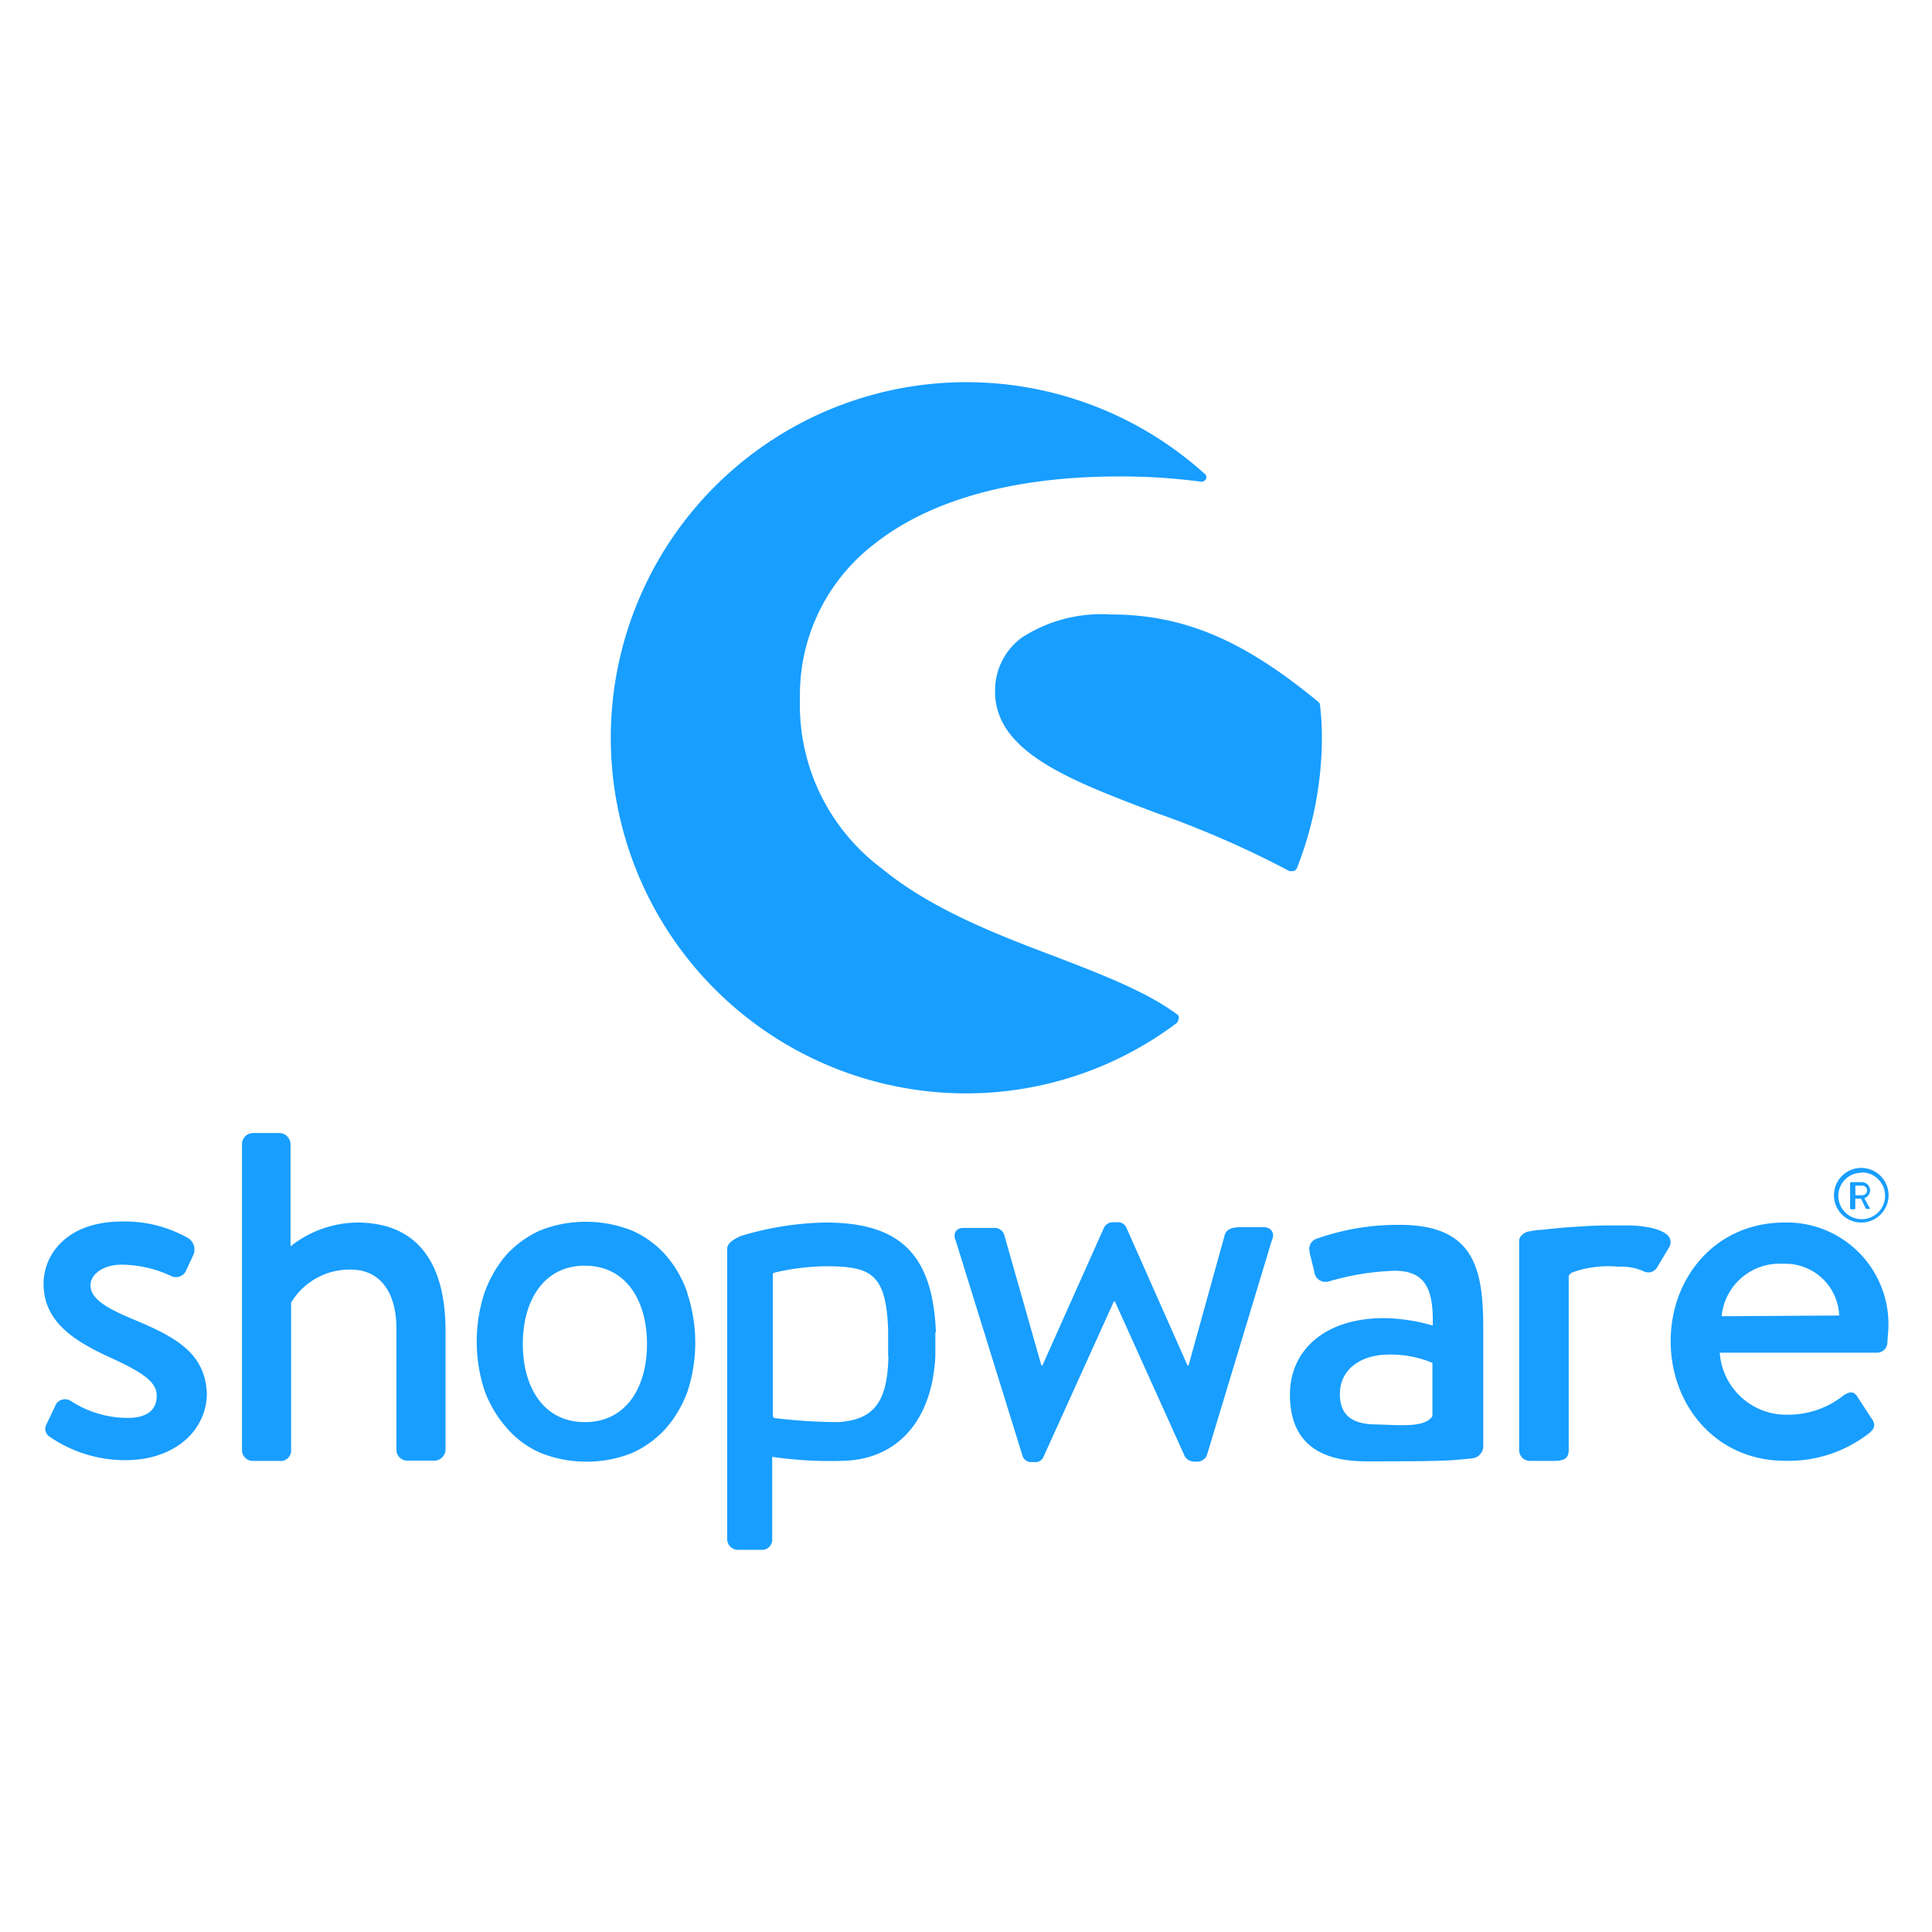 <svg id="Layer_1" data-name="Layer 1" xmlns="http://www.w3.org/2000/svg" viewBox="0 0 133 133"><defs><style>.cls-1{fill:#189eff;}</style></defs><g id="_Groupe_2" data-name=" Groupe 2"><path id="_Tracé_2" data-name=" Tracé 2" class="cls-1" d="M81.1,69.88c-2.13-1.6-5.25-2.8-8.59-4.08-4-1.51-8.45-3.25-11.79-6a14.05,14.05,0,0,1-5.65-11.7,13.07,13.07,0,0,1,5.21-10.72c3.82-3,9.61-4.58,16.73-4.58a42,42,0,0,1,5.6.35A.34.34,0,0,0,83,33a.28.28,0,0,0-.09-.4,24.48,24.48,0,1,0-16.4,42.67A24.14,24.14,0,0,0,81,70.43a.46.46,0,0,0,.13-.27A.29.29,0,0,0,81.1,69.88Z"/><path id="_Tracé_3" data-name=" Tracé 3" class="cls-1" d="M90.87,48.53a.3.3,0,0,0-.14-.23c-5.12-4.23-9.25-6-14.28-6a10.08,10.08,0,0,0-6.12,1.6,4.53,4.53,0,0,0-1.83,3.7c0,4.18,5.17,6.12,11.09,8.36a67.51,67.51,0,0,1,9.16,4,.23.23,0,0,0,.18,0,.12.12,0,0,0,.13,0,.36.36,0,0,0,.23-.22A24.63,24.63,0,0,0,91,50.8,19.06,19.06,0,0,0,90.87,48.53Z"/></g><g id="_Groupe_" data-name=" Groupe "><path id="_Tracé_" data-name=" Tracé " class="cls-1" d="M9.07,90.78c-1.57-.67-2.84-1.31-2.84-2.31,0-.7.8-1.41,2.17-1.41a8.24,8.24,0,0,1,3.38.78.76.76,0,0,0,1-.31l.51-1.1A.94.94,0,0,0,13,85.26a8.79,8.79,0,0,0-4.6-1.17C4.57,84.09,3,86.39,3,88.37c0,2.56,2,3.88,4.41,5,2.18,1,3.38,1.67,3.38,2.71s-.74,1.53-2,1.53a7.2,7.2,0,0,1-3.92-1.17.74.74,0,0,0-1,.2h0l-.7,1.47a.64.64,0,0,0,.27.81,9.18,9.18,0,0,0,5.18,1.6c3.51,0,5.62-2.14,5.62-4.6C14.12,93.08,12,92,9.07,90.78Z"/></g><path id="_Tracé_transparent_" data-name=" Tracé transparent " class="cls-1" d="M101.31,100.4a.86.86,0,0,0,.8-.83v-8c0-4.09-.51-7.25-5.75-7.25a16.74,16.74,0,0,0-5.65.93.75.75,0,0,0-.56.9l0,.07.33,1.33a.76.76,0,0,0,.83.69l.08,0a18,18,0,0,1,4.6-.76c2.07,0,2.71,1.17,2.64,3.77a12.76,12.76,0,0,0-3.31-.51C91.14,90.73,88.8,93,88.8,96c0,3.42,2.17,4.6,5.25,4.6,2.51,0,5.11,0,6.19-.1ZM98.6,97.5c-.51.8-2.27.6-3.81.56-1.71,0-2.55-.63-2.55-2.1,0-1.71,1.46-2.71,3.37-2.71a7.46,7.46,0,0,1,3,.57V97.5Z"/><path id="_Tracé_transparent_2" data-name=" Tracé transparent 2" class="cls-1" d="M128.12,84.16a1.88,1.88,0,1,0-1.87-1.88,1.88,1.88,0,0,0,1.87,1.88Zm0-3.45a1.61,1.61,0,1,1-1.57,1.64v0a1.58,1.58,0,0,1,1.54-1.61Z"/><path id="_Tracé_transparent_3" data-name=" Tracé transparent 3" class="cls-1" d="M127.48,83.25h.17a.07.07,0,0,0,.07-.06v-.67h.4l.33.7s0,0,.07,0h.19s.07,0,0-.06l-.37-.67a.61.61,0,0,0,.4-.51.58.58,0,0,0-.55-.6h-.76a.08.08,0,0,0-.07.07v1.77S127.45,83.25,127.48,83.25Zm.24-1.63h.48a.33.33,0,1,1,0,.66h-.47Z"/><path id="_Tracé_4" data-name=" Tracé 4" class="cls-1" d="M24.58,84.16A7.51,7.51,0,0,0,20,85.8v-7A.79.79,0,0,0,19.3,78H17.4a.76.76,0,0,0-.74.73V99.84a.74.74,0,0,0,.74.73h1.87a.71.71,0,0,0,.77-.64V89.67a4.7,4.7,0,0,1,4.11-2.27c2,0,3.14,1.53,3.14,4.09v8.32a.74.74,0,0,0,.74.74h1.9a.78.78,0,0,0,.74-.74V91.58C30.67,87.3,29,84.16,24.58,84.16Z"/><path id="_Tracé_transparent_4" data-name=" Tracé transparent 4" class="cls-1" d="M64.43,91.75c-.2-5.36-2.44-7.59-7.59-7.59a21.15,21.15,0,0,0-5.85.93c-.53.24-.93.51-.93.87v20a.74.74,0,0,0,.74.73h1.56a.71.71,0,0,0,.8-.63s0-.07,0-.1v-5.67a27.25,27.25,0,0,0,4.95.27c3.64-.11,6.08-2.75,6.28-7.23,0-.66,0-1.33,0-2v.37Zm-3.27,1.63c-.07,3.07-.94,4.38-3.51,4.52a37.74,37.74,0,0,1-4.25-.27c-.13,0-.2-.1-.2-.2V87.77a.16.16,0,0,1,.15-.17h0a16.23,16.23,0,0,1,3.47-.43c3.11,0,4.18.47,4.32,4.37v1.84Z"/><path id="_Tracé_5" data-name=" Tracé 5" class="cls-1" d="M87,84.48H85.53c-.4,0-1,0-1.2.47L81.82,94h-.07l-4.21-9.49a.64.64,0,0,0-.67-.37h-.24a.68.68,0,0,0-.63.37L71.76,94h-.07l-2.56-9a.68.68,0,0,0-.7-.47H66.34c-.54,0-.77.4-.54.9l4.6,14.82a.62.62,0,0,0,.64.4h.19a.58.58,0,0,0,.61-.37l4.84-10.69h.07l4.81,10.66a.75.75,0,0,0,.67.37h.14a.73.73,0,0,0,.7-.4l4.48-14.82C87.8,84.89,87.5,84.48,87,84.48Z"/><path id="_Tracé_6" data-name=" Tracé 6" class="cls-1" d="M112,84.36h-.64c-.8,0-1.6,0-2.34.06h0c-1.4.07-2.24.17-2.84.24,0,0-.37,0-.84.1a.93.93,0,0,0-.63.33.5.5,0,0,0-.13.37V99.83a.74.74,0,0,0,.73.74h1.57c.64,0,1.11-.07,1.11-.74V90.1h0V87.87c0-.1.13-.2.23-.27a7.35,7.35,0,0,1,3.18-.4h.42a3.91,3.91,0,0,1,1.3.3.71.71,0,0,0,1-.33s0,0,0,0l.8-1.33C115.43,84.76,113.54,84.36,112,84.36Z"/><path id="_Tracé_transparent_5" data-name=" Tracé transparent 5" class="cls-1" d="M122.84,84.16c-4.72,0-7.83,3.77-7.83,8.17s3.11,8.23,7.86,8.23a9,9,0,0,0,5.84-1.93c.47-.4.34-.7.07-1.07l-.93-1.43c-.27-.41-.58-.3-.94-.07a6.1,6.1,0,0,1-3.84,1.33,4.59,4.59,0,0,1-4.68-4.27h10.84a.72.72,0,0,0,.7-.67c0-.27.07-.8.07-1.1a7,7,0,0,0-6.78-7.19Zm-4.32,6.45A4,4,0,0,1,122.74,87a3.71,3.71,0,0,1,3.87,3.56v0Z"/><path id="_Tracé_transparent_6" data-name=" Tracé transparent 6" class="cls-1" d="M47.32,89a7.9,7.9,0,0,0-1.51-2.62,6.75,6.75,0,0,0-2.31-1.67,8.53,8.53,0,0,0-3.16-.6,8.35,8.35,0,0,0-3.17.6,7.13,7.13,0,0,0-2.31,1.67A8.37,8.37,0,0,0,33.35,89a10.84,10.84,0,0,0,0,6.71,8,8,0,0,0,1.51,2.56A6.41,6.41,0,0,0,37.17,100a8.37,8.37,0,0,0,3.17.62,8.24,8.24,0,0,0,3.18-.6,6.91,6.91,0,0,0,2.3-1.67,8.09,8.09,0,0,0,1.51-2.56,10.84,10.84,0,0,0,0-6.71ZM40.26,97.9c-2.84,0-4.27-2.41-4.27-5.38s1.43-5.39,4.27-5.39,4.28,2.41,4.28,5.39-1.43,5.38-4.28,5.38Z"/></svg>